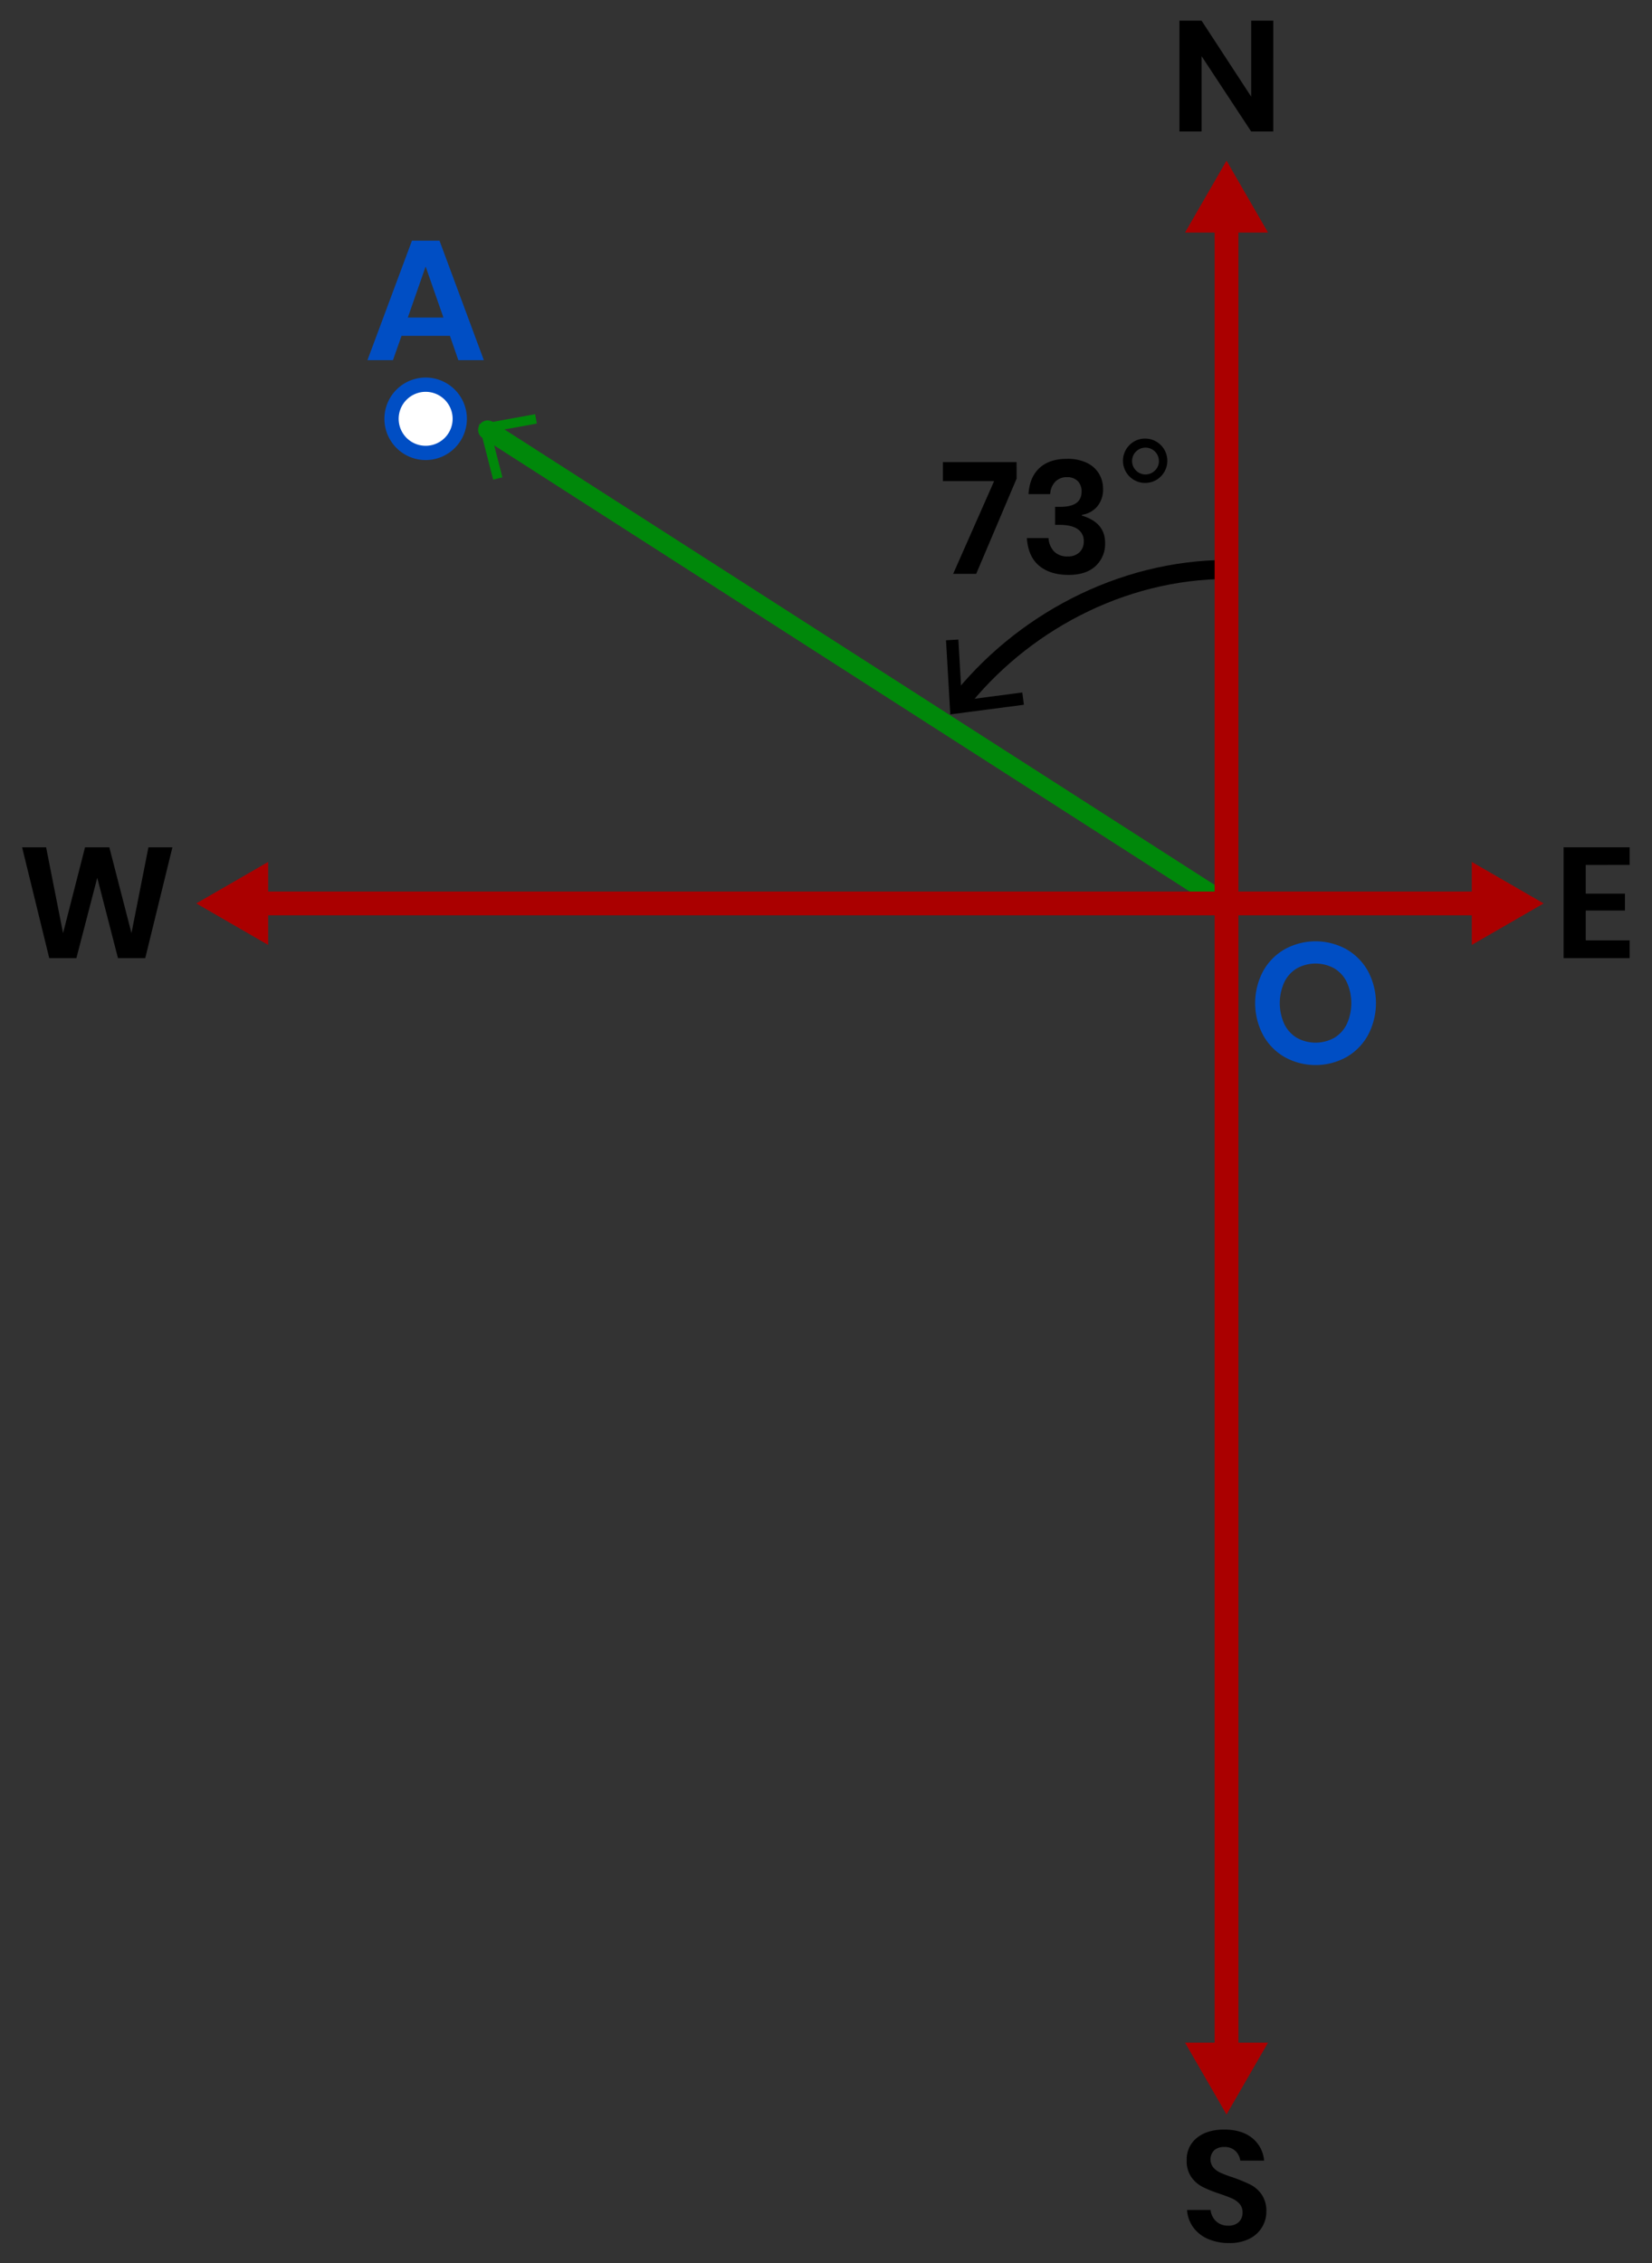 <?xml version="1.0" encoding="UTF-8"?> <svg xmlns="http://www.w3.org/2000/svg" viewBox="0 0 695 952"><rect x="0" y="0" width="695" height="952" fill="#333333" stroke="none"/><defs><style>.cls-1{fill:#004ec4;}.cls-2{fill:#fff;}.cls-3,.cls-5,.cls-6{fill:none;stroke-miterlimit:10;}.cls-3{stroke:#00880a;stroke-linecap:round;}.cls-3,.cls-5{stroke-width:8px;}.cls-4{fill:#00880a;}.cls-5{stroke:#000;}.cls-6{stroke:#a00;stroke-width:10px;}.cls-7{fill:#a00;}</style></defs><title>5401-04—so—02a</title><g id="markers"><path class="cls-1" d="M189.29,141.27H168.92l-3.6,10.22H154.59l18.72-50.26H184.9l18.65,50.26H192.82Zm-2.74-7.7-7.49-21.46-7.49,21.46Z"></path><path class="cls-1" d="M566.38,399.25a24,24,0,0,1,9.14,9.25,28.67,28.67,0,0,1,0,26.89,23.94,23.94,0,0,1-9.14,9.29,26.87,26.87,0,0,1-25.85,0,23.94,23.94,0,0,1-9.14-9.29,28.68,28.68,0,0,1,0-26.89,24,24,0,0,1,9.14-9.25,26.88,26.88,0,0,1,25.85,0Zm-20.77,8.06a13.78,13.78,0,0,0-5.29,5.8,21.34,21.34,0,0,0,0,17.64,13.78,13.78,0,0,0,5.29,5.8,16.29,16.29,0,0,0,15.7,0,13.79,13.79,0,0,0,5.29-5.8,21.34,21.34,0,0,0,0-17.64,13.79,13.79,0,0,0-5.29-5.8,16.28,16.28,0,0,0-15.7,0Z"></path><path class="cls-2" d="M179.07,190.5a14.35,14.35,0,1,1,14.35-14.35A14.36,14.36,0,0,1,179.07,190.5Z"></path><path class="cls-1" d="M179.07,164.81a11.35,11.35,0,1,1-11.35,11.35,11.36,11.36,0,0,1,11.35-11.35m0-6a17.35,17.35,0,1,0,17.35,17.35,17.35,17.35,0,0,0-17.35-17.35Z"></path><line class="cls-3" x1="516.5" y1="380.5" x2="205.15" y2="180.84"></line><polygon class="cls-4" points="225.14 174.22 225.85 178.16 206.45 181.67 211.36 200.77 207.48 201.76 201.5 178.5 225.14 174.22"></polygon><path class="cls-5" d="M403.17,296c26-33.31,68.07-56.47,113.33-56.47"></path><polygon points="430.75 296.44 430.08 291.27 404.66 294.61 403.19 269.01 397.99 269.32 399.79 300.49 430.75 296.44"></polygon><path d="M427.69,201.31l-17,40.06H401l17.23-39H396.67v-8h31Z"></path><path d="M457.16,194.64a11.87,11.87,0,0,1,5.15,4.55,12.3,12.3,0,0,1,1.75,6.47,11,11,0,0,1-2.44,7.36,10.39,10.39,0,0,1-6.47,3.53v.33q9.77,2.9,9.77,11.48a12.65,12.65,0,0,1-4,9.73q-4,3.73-11.35,3.73-7.79,0-12.41-3.86T432,226.32h9.11a9,9,0,0,0,2.34,5.64,7.58,7.58,0,0,0,5.71,2.08,6.76,6.76,0,0,0,5-1.75,6.14,6.14,0,0,0,1.78-4.59,5.88,5.88,0,0,0-2.57-5.15q-2.57-1.78-7.59-1.78h-1.91v-7.59h1.91q9.24.13,9.24-6.4a6,6,0,0,0-1.65-4.46,6.14,6.14,0,0,0-4.49-1.62,6.68,6.68,0,0,0-4.88,1.88,7.93,7.93,0,0,0-2.18,5.25h-9.11q.4-7.13,4.62-11T449,193A18.52,18.52,0,0,1,457.16,194.64Z"></path><path d="M481.85,184.48a9.33,9.33,0,1,1-6.69,2.74A9.12,9.12,0,0,1,481.85,184.48Zm5.7,9.44a5.64,5.64,0,1,0-1.66,4A5.5,5.5,0,0,0,487.56,193.92Z"></path></g><g id="Axis"><g id="X"><g id="X-2" data-name="X"><line class="cls-6" x1="107.7" y1="380" x2="624.3" y2="380"></line><polygon class="cls-7" points="112.81 397.45 82.58 380 112.81 362.55 112.81 397.45"></polygon><polygon class="cls-7" points="619.19 397.45 649.42 380 619.19 362.55 619.19 397.45"></polygon></g></g><g id="Y"><g id="Y-2" data-name="Y"><line class="cls-6" x1="516" y1="864.3" x2="516" y2="92.7"></line><polygon class="cls-7" points="533.45 859.19 516 889.42 498.55 859.19 533.45 859.19"></polygon><polygon class="cls-7" points="533.45 97.81 516 67.58 498.55 97.81 533.45 97.81"></polygon></g></g></g><g id="text"><path d="M535.67,55.3h-9.31L505.51,23.62V55.3H496.2V8.7h9.31l20.86,31.94V8.7h9.31Z"></path><path d="M667.12,363.81v12.08h16.5V383h-16.5v12.54H685.6V403H657.81v-46.6H685.6v7.39Z"></path><path d="M72.53,356.41,61.11,403H49.63l-8.71-33.79L32.14,403H20.72L9.3,356.41H19.4l7.13,36.1,9.24-36.1H46l9.31,36.1,7.13-36.1Z"></path><path d="M530.93,936.84a12.8,12.8,0,0,1-5.28,4.82,18.3,18.3,0,0,1-8.51,1.82,22.09,22.09,0,0,1-8.84-1.68,14.93,14.93,0,0,1-6.24-4.85,14,14,0,0,1-2.67-7.39h9.9a7.56,7.56,0,0,0,2.28,4.72,7.14,7.14,0,0,0,5.18,1.88,6,6,0,0,0,4.45-1.55,5.41,5.41,0,0,0,1.55-4,5.24,5.24,0,0,0-1.25-3.6,9.16,9.16,0,0,0-3.17-2.28q-1.92-.86-5.28-2a52,52,0,0,1-7.13-2.87,13.16,13.16,0,0,1-4.72-4.12,11.82,11.82,0,0,1-1.95-7.06,11.48,11.48,0,0,1,4.32-9.47q4.32-3.47,11.45-3.46,7.39,0,11.78,3.56a13.45,13.45,0,0,1,5,9.5h-10a7,7,0,0,0-2.11-4.12,6.56,6.56,0,0,0-4.69-1.62,6.19,6.19,0,0,0-4.16,1.35,5.51,5.51,0,0,0-.36,7.33,9.3,9.3,0,0,0,3.1,2.21,50.59,50.59,0,0,0,5.11,1.91,68.11,68.11,0,0,1,7.29,3,12.84,12.84,0,0,1,4.78,4.16,12.22,12.22,0,0,1,2,7.26A12.64,12.64,0,0,1,530.93,936.84Z"></path></g></svg> 